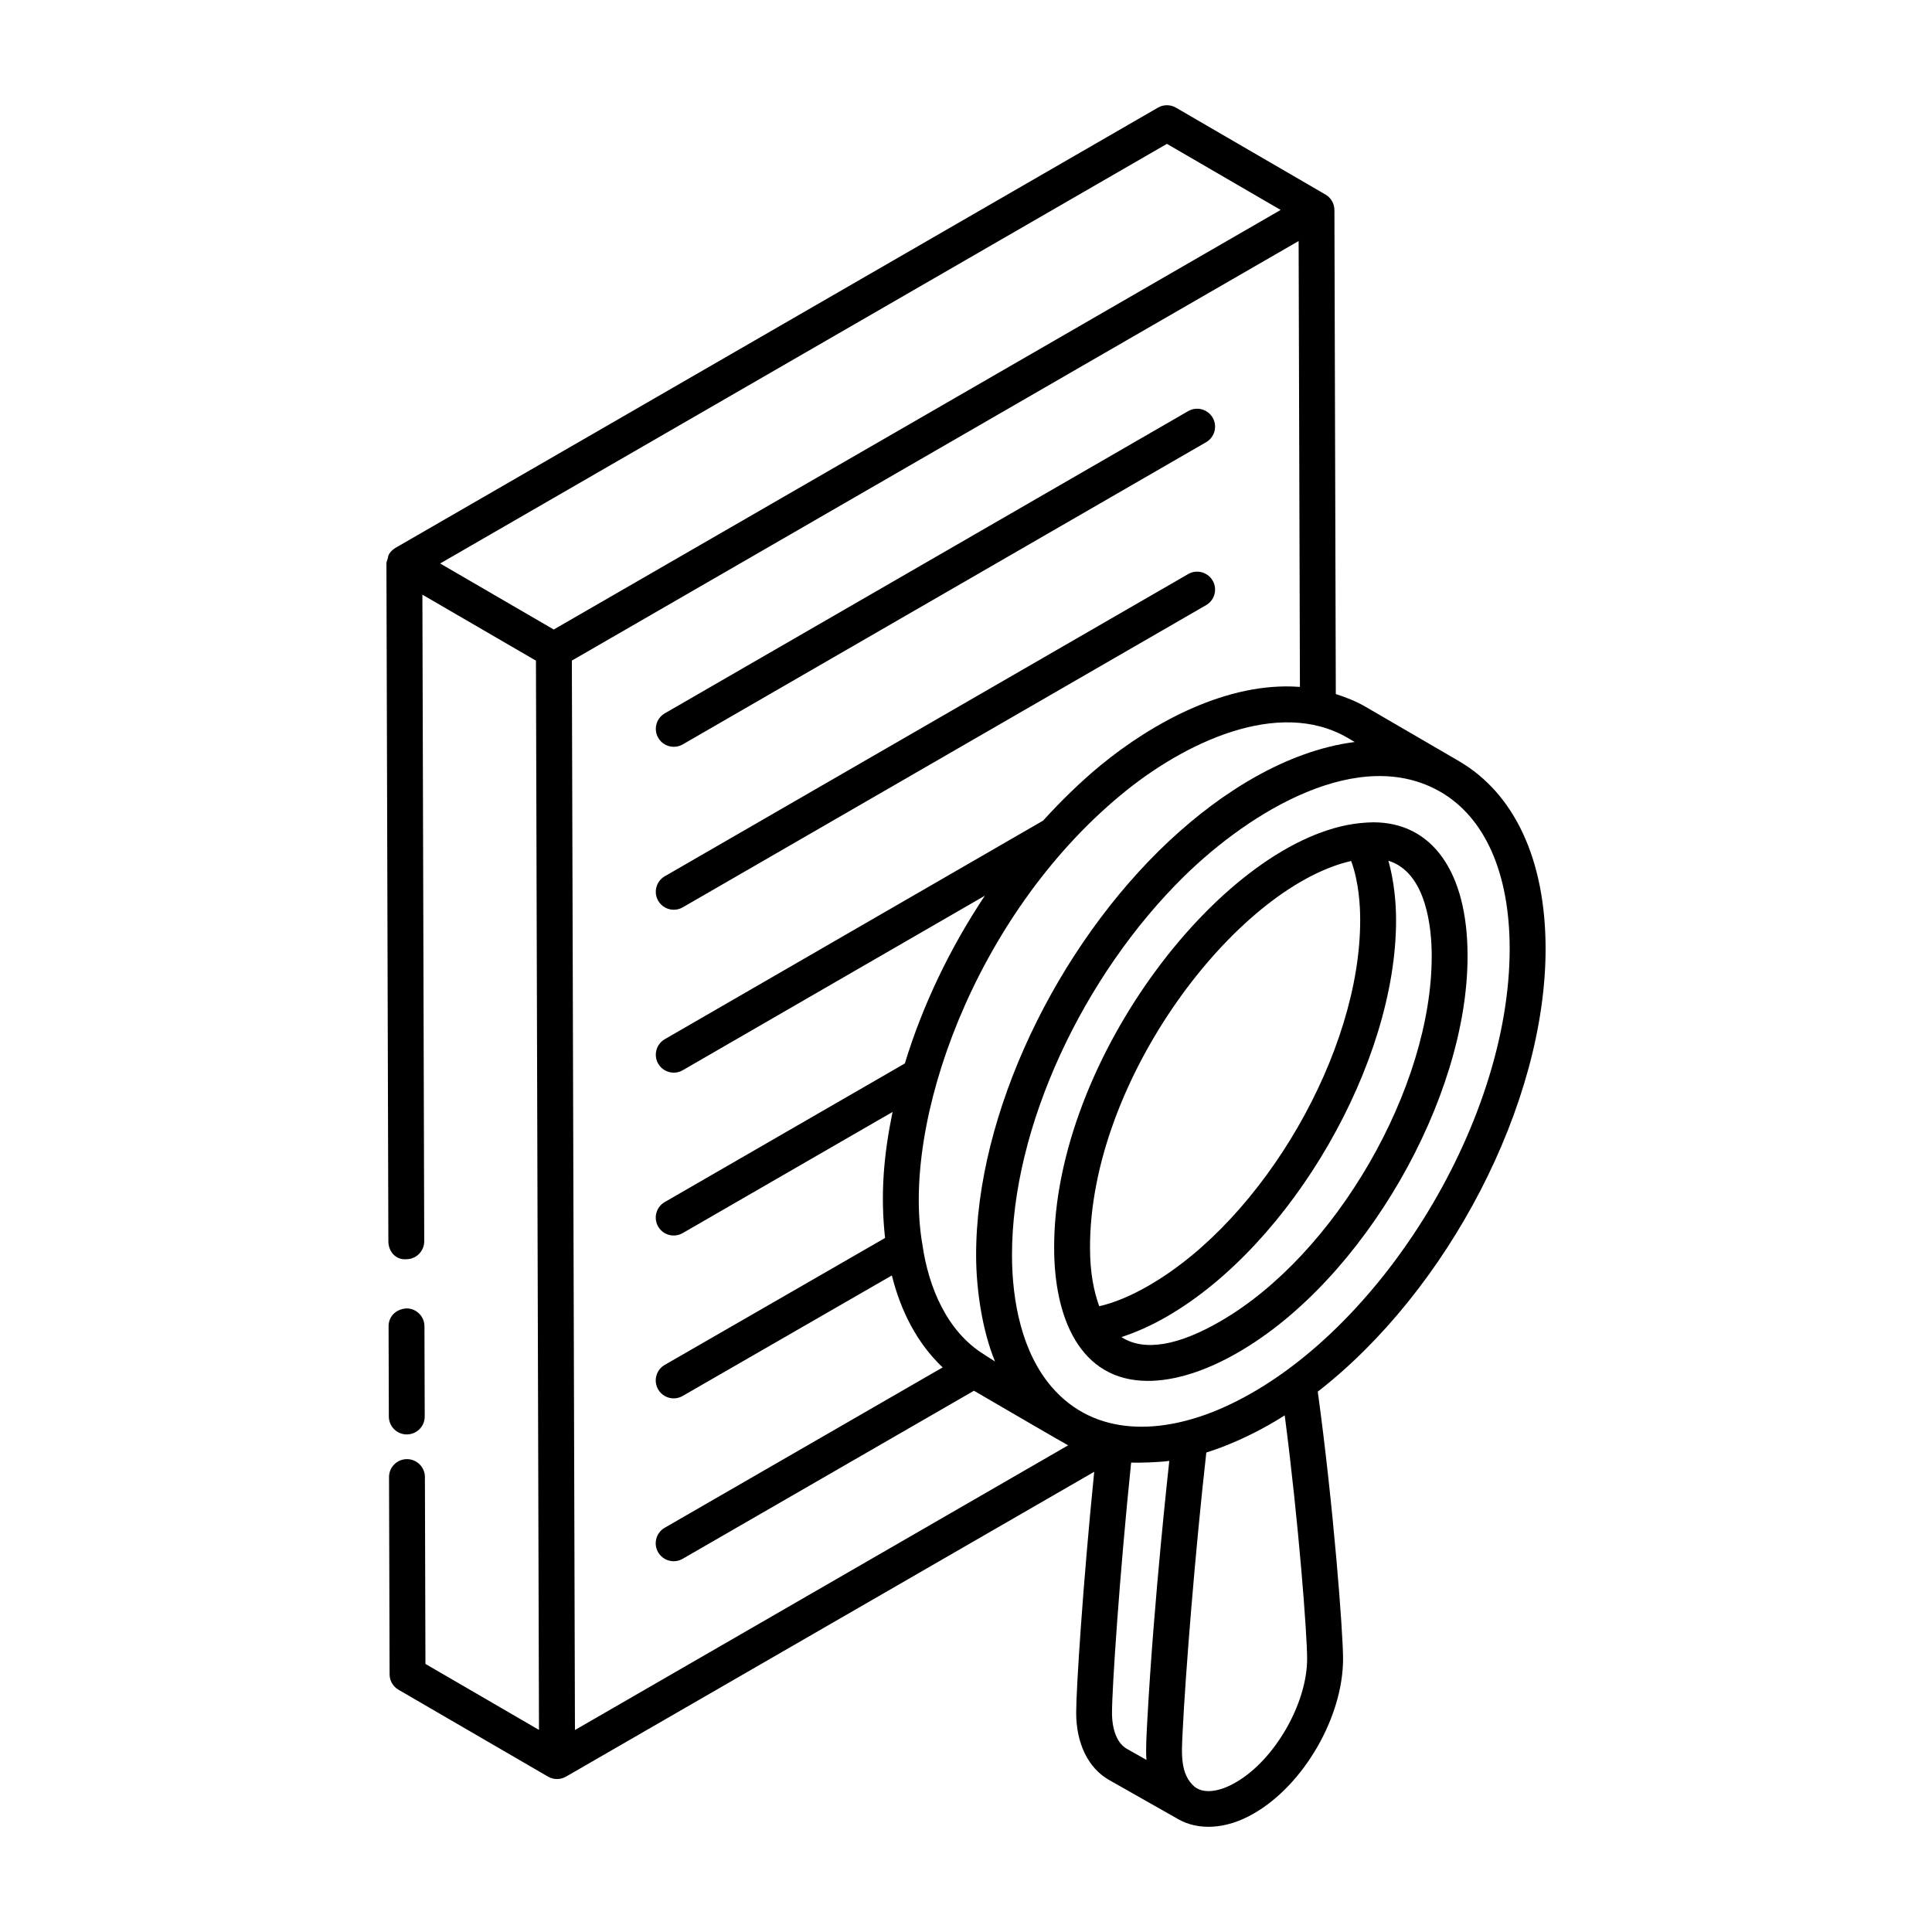 <?xml version="1.0" encoding="UTF-8"?>
<!-- Uploaded to: ICON Repo, www.svgrepo.com, Generator: ICON Repo Mixer Tools -->
<svg fill="#000000" width="800px" height="800px" version="1.1" viewBox="144 144 512 512" xmlns="http://www.w3.org/2000/svg">
 <g>
  <path d="m251.8 524.14h0.016c2.629-0.008 4.75-2.141 4.738-4.766l-0.07-23.898c-0.008-2.621-2.137-4.738-4.754-4.738-2.828 0.188-4.762 2.137-4.754 4.766l0.07 23.898c0.012 2.621 2.137 4.738 4.754 4.738z"/>
  <path d="m322.56 341.91c0.809 0 1.625-0.203 2.371-0.637l138.7-80.086c2.273-1.312 3.055-4.219 1.742-6.492-1.324-2.277-4.238-3.051-6.492-1.742l-138.7 80.086c-2.273 1.312-3.055 4.219-1.742 6.492 0.879 1.531 2.477 2.379 4.121 2.379z"/>
  <path d="m322.56 385.09c0.809 0 1.625-0.203 2.371-0.637l138.7-80.086c2.273-1.312 3.055-4.219 1.742-6.492-1.324-2.277-4.238-3.055-6.492-1.742l-138.71 80.086c-2.273 1.312-3.055 4.219-1.742 6.492 0.883 1.531 2.481 2.379 4.125 2.379z"/>
  <path d="m530.58 345.67c-0.004 0-0.004-0.004-0.008-0.008l-0.004-0.004h-0.004c-0.043-0.023-0.078-0.059-0.121-0.082-0.039-0.023-0.082-0.035-0.121-0.059l-24.461-14.23c-2.484-1.441-5.137-2.488-7.859-3.356l-0.367-128.28c-0.004-1.695-0.914-3.258-2.383-4.109-0.004-0.004-0.012 0-0.016-0.004l-39.598-23.008c-1.473-0.859-3.289-0.859-4.762-0.008l-202.09 116.68c-0.734 0.426-1.328 1.031-1.738 1.742-0.195 0.34-0.195 0.75-0.305 1.129-0.117 0.414-0.332 0.797-0.336 1.242 0 0.004 0.004 0.004 0.004 0.008s-0.004 0.004-0.004 0.008l0.512 179.64c0.008 2.621 1.906 4.977 4.766 4.738 2.621-0.008 4.75-2.141 4.738-4.766l-0.488-171.35 19.656 11.422 10.438 6.066 0.805 283.36-30.09-17.484-0.141-49.535c-0.008-2.617-2.137-4.738-4.754-4.738h-0.016c-2.621 0.008-4.75 2.141-4.738 4.766l0.148 52.258c0.004 1.691 0.906 3.25 2.367 4.094l39.609 23.016c0.738 0.434 1.559 0.645 2.387 0.645 0.82 0 1.645-0.215 2.375-0.637 0.004 0 0.004-0.004 0.004-0.004 0.012-0.004 0.023-0.004 0.031-0.008l139.96-80.777c-2.984 29.652-4.781 57.508-4.781 63.828 0 8.156 3.156 14.645 8.68 17.824l18.445 10.457c5.086 2.875 12.414 2.816 19.914-1.531 13.281-7.602 23.688-25.617 23.688-41.008 0-6.973-2.527-40.375-6.703-70.805 34.348-26.68 60.492-76.246 60.375-117.64-0.066-23.344-8.242-40.898-23.008-49.48zm-27.555-5.035c-18.035 2.32-35.422 13.383-49 26.062-0.07 0.066-0.145 0.121-0.211 0.188-29.691 27.82-51.238 72.27-51.133 109.93 0.02 8.715 1.559 19.598 5.008 27.996-3.66-2.305-2.621-1.699-2.902-1.871-9.789-6.047-14.711-17.691-16.352-29.188-5.617-32.234 13.855-86.98 52.559-119.04 16.727-13.922 41.809-25.82 60.09-15.203zm-49.777-158.51 30.137 17.512-59.887 34.578-132.75 76.613-19.926-11.582-10.184-5.918zm-156.88 420.35-0.82-283.41 137.32-79.285 55.281-31.902 0.344 118.14c-0.09-0.008-0.188 0.012-0.277 0.004-18.703-1.34-38.434 9.164-52.707 20.926-5.07 4.168-10.594 9.574-14.996 14.441-0.027 0.031-0.059 0.059-0.086 0.09l-100.25 57.918c-2.273 1.312-3.055 4.223-1.742 6.492 0.883 1.527 2.481 2.375 4.121 2.375 0.809 0 1.625-0.203 2.371-0.637l80.07-46.258c-9.211 13.828-16.5 29.02-21.203 44.457l-63.633 36.734c-2.273 1.312-3.055 4.219-1.742 6.492 0.883 1.527 2.481 2.375 4.121 2.375 0.809 0 1.625-0.203 2.371-0.637l55.625-32.109c-2.352 11.492-3.258 21.801-1.984 33.395l-58.391 33.637c-2.273 1.309-3.059 4.215-1.746 6.488 0.879 1.527 2.481 2.383 4.121 2.383 0.805 0 1.621-0.203 2.367-0.637l55.449-31.941c2.324 9.301 6.606 17.887 13.461 24.371l-73.66 42.496c-2.273 1.312-3.055 4.219-1.742 6.492 0.883 1.523 2.481 2.375 4.121 2.375 0.809 0 1.625-0.203 2.371-0.637l77.207-44.543c7.906 4.602 23.293 13.574 24.961 14.465zm146.21 4.949c-2.469-1.422-3.887-4.906-3.887-9.566 0-6.215 1.957-36.082 5.074-66.266 1.996 0.117 7.422-0.062 10.109-0.438-0.094 1-4.07 36.449-5.816 68.605-0.18 3.293-0.469 8.066-0.238 10.488 0.004 0.043 0.004 0.113 0.008 0.152zm28.898 8.941c-4.508 2.613-8.531 2.992-10.883 1.16-3.883-3.316-3.457-8.828-3.203-14.176 0.746-15.609 3.336-48.066 6.297-74.414 2.656-0.824 5.367-1.863 8.121-3.078 0.012-0.004 0.023-0.008 0.035-0.012 4.555-2.012 9.066-4.465 12.621-6.766 3.723 28.555 5.941 58.117 5.941 64.516 0 11.895-8.656 26.895-18.93 32.77zm-3.438-99.293c-16.184 7.16-33.902 7.781-45.34-5.527-7.879-9.176-10.473-22.637-10.508-34.746-0.09-34.199 18.965-74.348 45.512-100.47 17.883-17.578 46.699-34.875 68.09-22.445 0.004 0.004 0.008 0.004 0.016 0.004 11.723 6.816 18.215 21.465 18.27 41.289 0.133 47.219-35.922 104.16-76.039 121.89z"/>
  <path d="m507.96 361.92c-1.043 0-2.188 0.094-3.57 0.215-35.492 3.715-81.168 62.254-81.031 112.57 0 18.156 6.625 35.246 24.859 35.246 7.125 0 15.402-2.617 23.922-7.562 33.043-19.027 60.875-67.172 60.777-105.14-0.004-22.121-9.332-35.328-24.957-35.328zm-6.109 10.297c0.074-0.02 0.145-0.02 0.219-0.039 2.047 5.527 2.391 11.898 2.391 15.559v0.016c0.09 34.918-25.523 79.285-55.934 96.887-4.75 2.754-9.18 4.602-13.219 5.527-1.426-3.91-2.441-8.918-2.441-15.477-0.117-44.531 38.598-95.297 68.984-102.47zm-34.465 121.95c-10.777 6.262-20.035 8.176-26.203 4.172 3.879-1.258 7.914-3.039 12.113-5.473 32.988-19.09 60.77-67.238 60.676-105.14 0-4.387-0.484-10.074-2.027-15.625 10.203 3.152 11.473 18.223 11.473 25.164v0.016c0.082 34.977-25.566 79.344-56.031 96.887z"/>
 </g>
</svg>